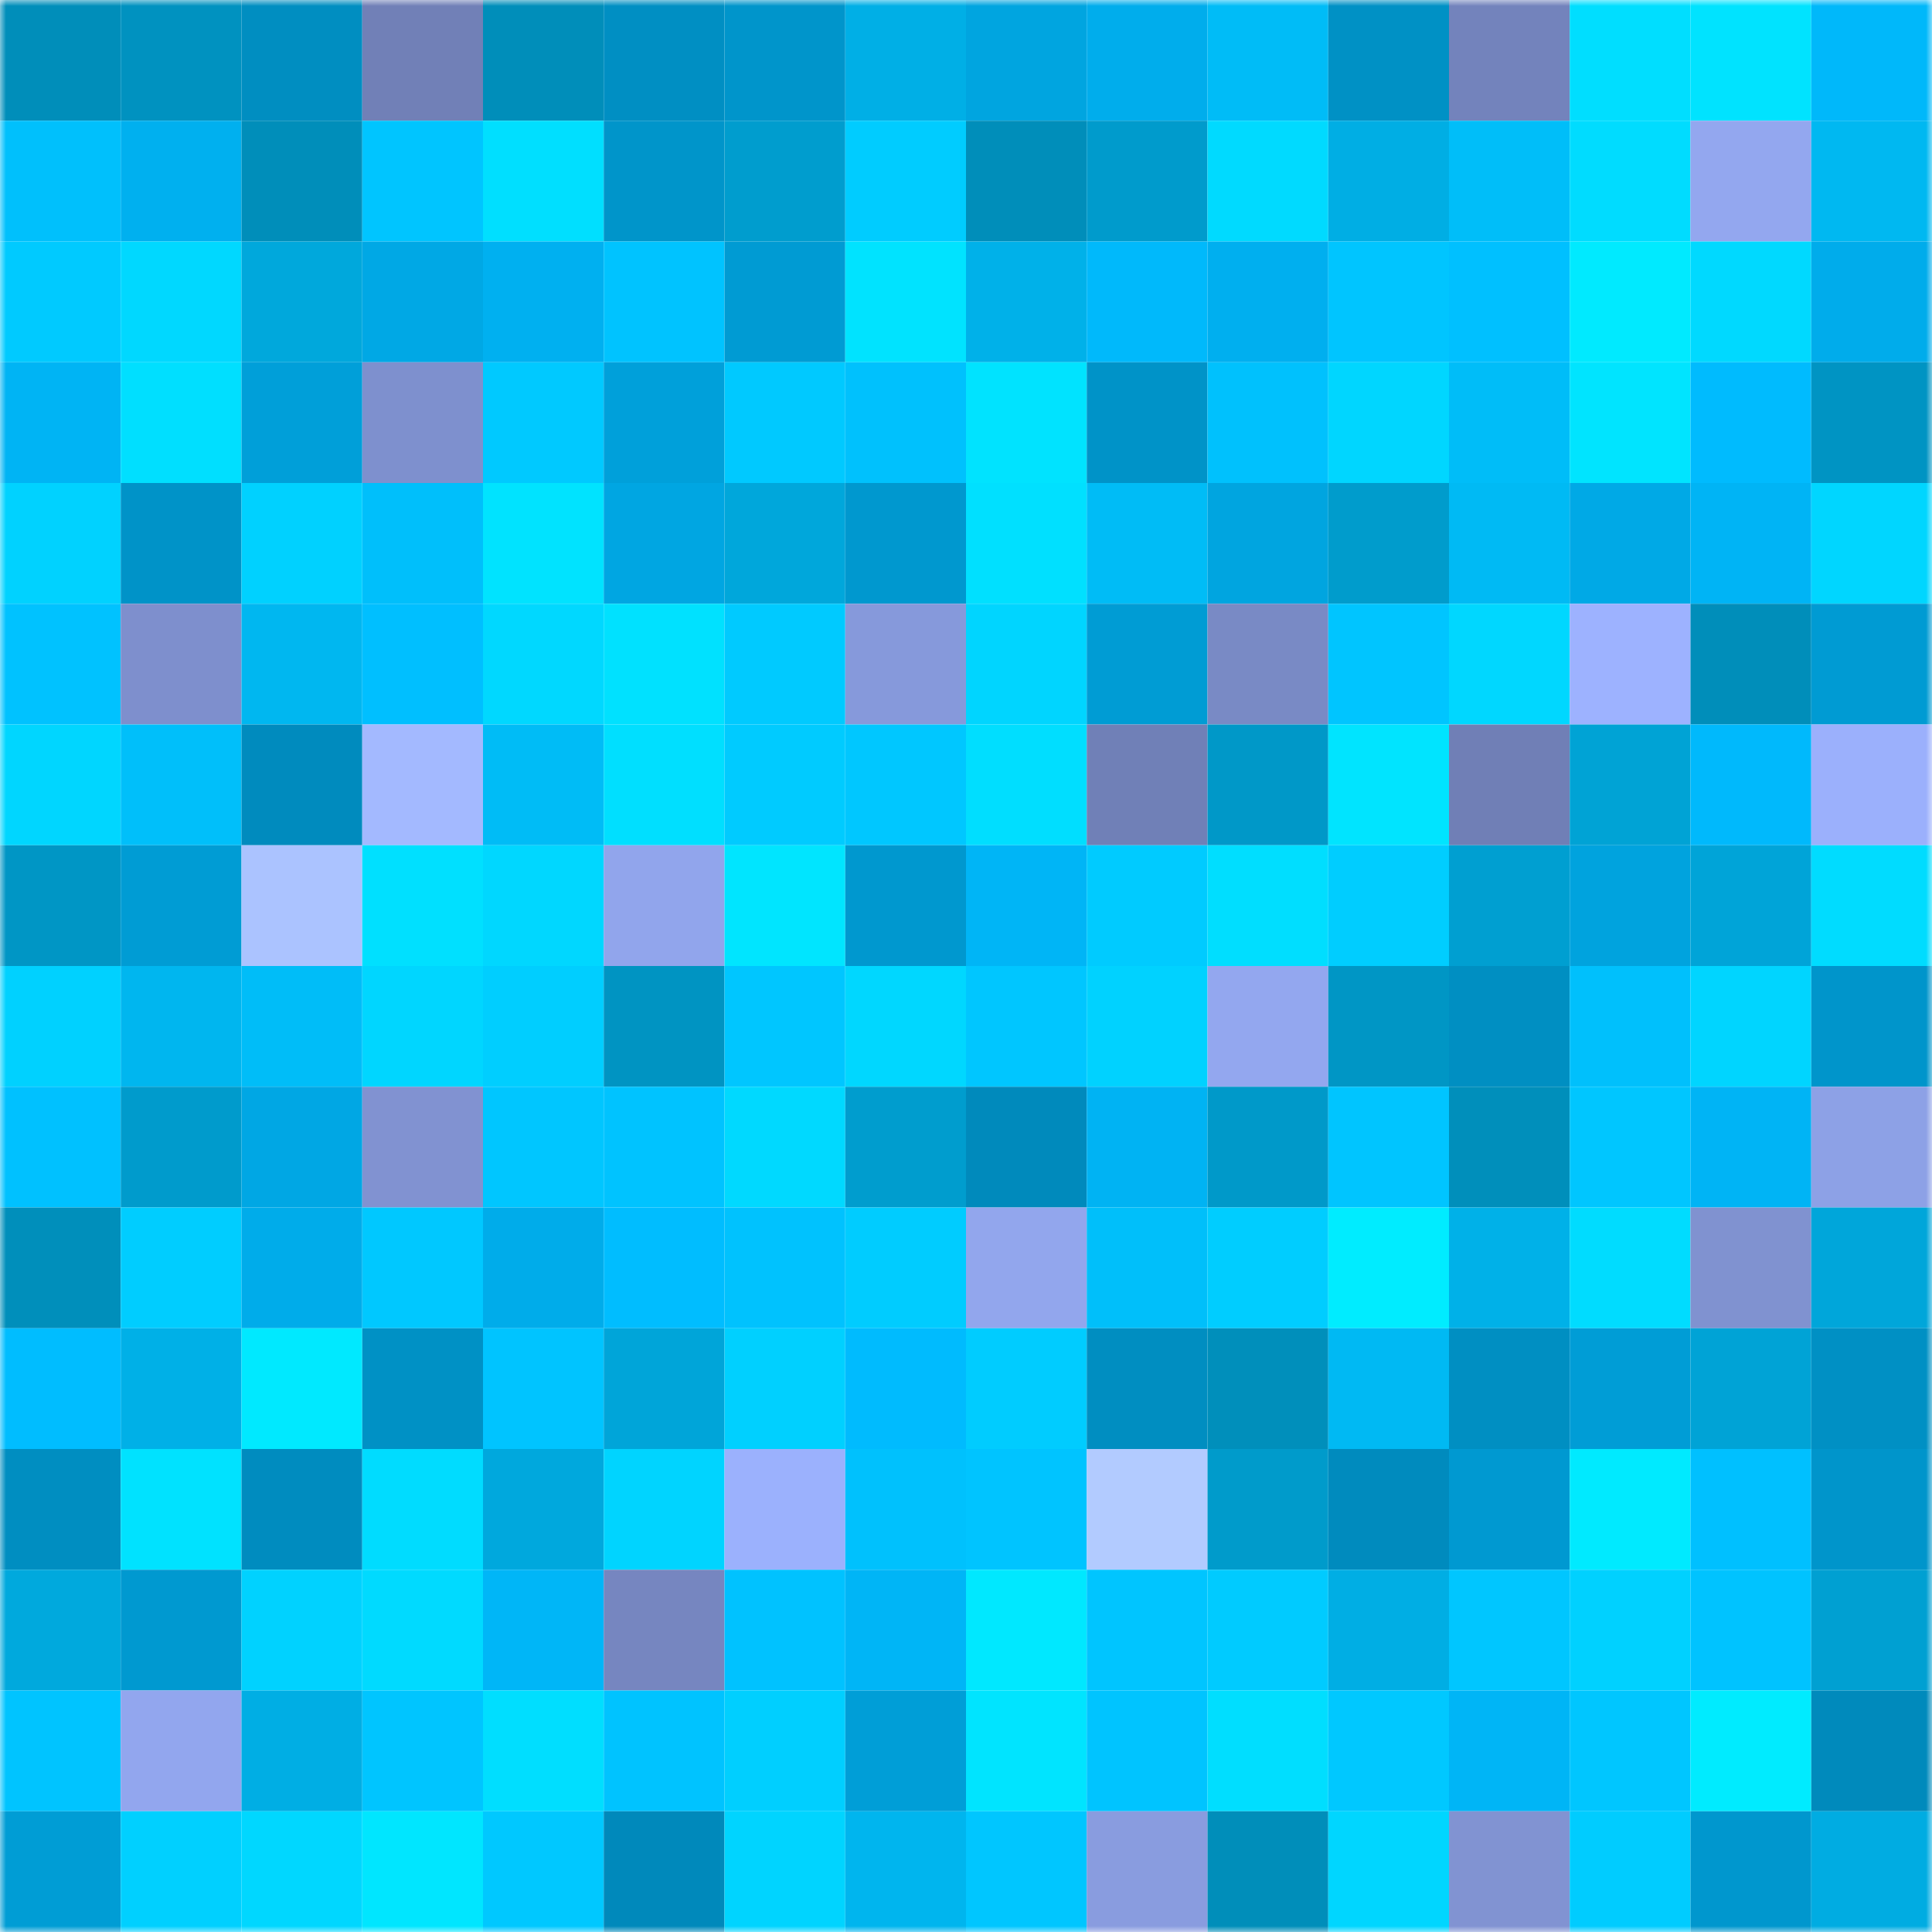 <svg viewBox="0 0 160 160" fill="none" role="img" xmlns="http://www.w3.org/2000/svg" width="240" height="240" name="ens%2Cdonhuane.eth"><mask id="518509525" mask-type="alpha" maskUnits="userSpaceOnUse" x="0" y="0" width="160" height="160"><rect width="160" height="160" fill="#FFFFFF"></rect></mask><g mask="url(#518509525)"><rect x="0" y="0" width="10" height="10" fill="#008eba"></rect><rect x="10" y="0" width="10" height="10" fill="#0092c0"></rect><rect x="20" y="0" width="10" height="10" fill="#008ec1"></rect><rect x="30" y="0" width="10" height="10" fill="#7180b7"></rect><rect x="40" y="0" width="10" height="10" fill="#008eba"></rect><rect x="50" y="0" width="10" height="10" fill="#008fc3"></rect><rect x="60" y="0" width="10" height="10" fill="#0095cb"></rect><rect x="70" y="0" width="10" height="10" fill="#00afe6"></rect><rect x="80" y="0" width="10" height="10" fill="#00a5e0"></rect><rect x="90" y="0" width="10" height="10" fill="#00adec"></rect><rect x="100" y="0" width="10" height="10" fill="#00bcf7"></rect><rect x="110" y="0" width="10" height="10" fill="#0091c5"></rect><rect x="120" y="0" width="10" height="10" fill="#7383bc"></rect><rect x="130" y="0" width="10" height="10" fill="#00deff"></rect><rect x="140" y="0" width="10" height="10" fill="#00e3ff"></rect><rect x="150" y="0" width="10" height="10" fill="#00b8fa"></rect><rect x="0" y="10" width="10" height="10" fill="#00c0fc"></rect><rect x="10" y="10" width="10" height="10" fill="#00b0ef"></rect><rect x="20" y="10" width="10" height="10" fill="#008eba"></rect><rect x="30" y="10" width="10" height="10" fill="#00c5ff"></rect><rect x="40" y="10" width="10" height="10" fill="#00dfff"></rect><rect x="50" y="10" width="10" height="10" fill="#0095ca"></rect><rect x="60" y="10" width="10" height="10" fill="#009dce"></rect><rect x="70" y="10" width="10" height="10" fill="#00ccff"></rect><rect x="80" y="10" width="10" height="10" fill="#008eba"></rect><rect x="90" y="10" width="10" height="10" fill="#009bcc"></rect><rect x="100" y="10" width="10" height="10" fill="#00daff"></rect><rect x="110" y="10" width="10" height="10" fill="#00aee4"></rect><rect x="120" y="10" width="10" height="10" fill="#00bef9"></rect><rect x="130" y="10" width="10" height="10" fill="#00dcff"></rect><rect x="140" y="10" width="10" height="10" fill="#93a7ef"></rect><rect x="150" y="10" width="10" height="10" fill="#00b8f1"></rect><rect x="0" y="20" width="10" height="10" fill="#00caff"></rect><rect x="10" y="20" width="10" height="10" fill="#00d8ff"></rect><rect x="20" y="20" width="10" height="10" fill="#00a8dc"></rect><rect x="30" y="20" width="10" height="10" fill="#00a8e5"></rect><rect x="40" y="20" width="10" height="10" fill="#00b0f0"></rect><rect x="50" y="20" width="10" height="10" fill="#00c3ff"></rect><rect x="60" y="20" width="10" height="10" fill="#009bd3"></rect><rect x="70" y="20" width="10" height="10" fill="#00e3ff"></rect><rect x="80" y="20" width="10" height="10" fill="#00b1e9"></rect><rect x="90" y="20" width="10" height="10" fill="#00b9fb"></rect><rect x="100" y="20" width="10" height="10" fill="#00afef"></rect><rect x="110" y="20" width="10" height="10" fill="#00c5ff"></rect><rect x="120" y="20" width="10" height="10" fill="#00c0ff"></rect><rect x="130" y="20" width="10" height="10" fill="#00eaff"></rect><rect x="140" y="20" width="10" height="10" fill="#00d9ff"></rect><rect x="150" y="20" width="10" height="10" fill="#00aceb"></rect><rect x="0" y="30" width="10" height="10" fill="#00b4f4"></rect><rect x="10" y="30" width="10" height="10" fill="#00dfff"></rect><rect x="20" y="30" width="10" height="10" fill="#009fd9"></rect><rect x="30" y="30" width="10" height="10" fill="#7e90ce"></rect><rect x="40" y="30" width="10" height="10" fill="#00c9ff"></rect><rect x="50" y="30" width="10" height="10" fill="#00a0da"></rect><rect x="60" y="30" width="10" height="10" fill="#00c9ff"></rect><rect x="70" y="30" width="10" height="10" fill="#00c1fd"></rect><rect x="80" y="30" width="10" height="10" fill="#00e3ff"></rect><rect x="90" y="30" width="10" height="10" fill="#0093c8"></rect><rect x="100" y="30" width="10" height="10" fill="#00c1fd"></rect><rect x="110" y="30" width="10" height="10" fill="#00d6ff"></rect><rect x="120" y="30" width="10" height="10" fill="#00bdf8"></rect><rect x="130" y="30" width="10" height="10" fill="#00e4ff"></rect><rect x="140" y="30" width="10" height="10" fill="#00bbfe"></rect><rect x="150" y="30" width="10" height="10" fill="#0094c3"></rect><rect x="0" y="40" width="10" height="10" fill="#00d2ff"></rect><rect x="10" y="40" width="10" height="10" fill="#0093c8"></rect><rect x="20" y="40" width="10" height="10" fill="#00d1ff"></rect><rect x="30" y="40" width="10" height="10" fill="#00bffb"></rect><rect x="40" y="40" width="10" height="10" fill="#00e3ff"></rect><rect x="50" y="40" width="10" height="10" fill="#00a6e2"></rect><rect x="60" y="40" width="10" height="10" fill="#00a7db"></rect><rect x="70" y="40" width="10" height="10" fill="#0098cf"></rect><rect x="80" y="40" width="10" height="10" fill="#00e0ff"></rect><rect x="90" y="40" width="10" height="10" fill="#00bcf6"></rect><rect x="100" y="40" width="10" height="10" fill="#00a5e0"></rect><rect x="110" y="40" width="10" height="10" fill="#009ccc"></rect><rect x="120" y="40" width="10" height="10" fill="#00baf4"></rect><rect x="130" y="40" width="10" height="10" fill="#00a9e6"></rect><rect x="140" y="40" width="10" height="10" fill="#00b4f5"></rect><rect x="150" y="40" width="10" height="10" fill="#00d6ff"></rect><rect x="0" y="50" width="10" height="10" fill="#00c2ff"></rect><rect x="10" y="50" width="10" height="10" fill="#7e8fcd"></rect><rect x="20" y="50" width="10" height="10" fill="#00b7f0"></rect><rect x="30" y="50" width="10" height="10" fill="#00bfff"></rect><rect x="40" y="50" width="10" height="10" fill="#00d8ff"></rect><rect x="50" y="50" width="10" height="10" fill="#00e1ff"></rect><rect x="60" y="50" width="10" height="10" fill="#00caff"></rect><rect x="70" y="50" width="10" height="10" fill="#8699db"></rect><rect x="80" y="50" width="10" height="10" fill="#00d5ff"></rect><rect x="90" y="50" width="10" height="10" fill="#009cd4"></rect><rect x="100" y="50" width="10" height="10" fill="#798ac5"></rect><rect x="110" y="50" width="10" height="10" fill="#00c5ff"></rect><rect x="120" y="50" width="10" height="10" fill="#00d7ff"></rect><rect x="130" y="50" width="10" height="10" fill="#9db2ff"></rect><rect x="140" y="50" width="10" height="10" fill="#008eba"></rect><rect x="150" y="50" width="10" height="10" fill="#009bd3"></rect><rect x="0" y="60" width="10" height="10" fill="#00d6ff"></rect><rect x="10" y="60" width="10" height="10" fill="#00bffa"></rect><rect x="20" y="60" width="10" height="10" fill="#008bbe"></rect><rect x="30" y="60" width="10" height="10" fill="#a3b9ff"></rect><rect x="40" y="60" width="10" height="10" fill="#00bcf6"></rect><rect x="50" y="60" width="10" height="10" fill="#00dfff"></rect><rect x="60" y="60" width="10" height="10" fill="#00cbff"></rect><rect x="70" y="60" width="10" height="10" fill="#00c7ff"></rect><rect x="80" y="60" width="10" height="10" fill="#00deff"></rect><rect x="90" y="60" width="10" height="10" fill="#7080b7"></rect><rect x="100" y="60" width="10" height="10" fill="#0098c8"></rect><rect x="110" y="60" width="10" height="10" fill="#00e4ff"></rect><rect x="120" y="60" width="10" height="10" fill="#707fb6"></rect><rect x="130" y="60" width="10" height="10" fill="#00a3d5"></rect><rect x="140" y="60" width="10" height="10" fill="#00b9fc"></rect><rect x="150" y="60" width="10" height="10" fill="#9bb0fc"></rect><rect x="0" y="70" width="10" height="10" fill="#0096c5"></rect><rect x="10" y="70" width="10" height="10" fill="#009cd4"></rect><rect x="20" y="70" width="10" height="10" fill="#abc3ff"></rect><rect x="30" y="70" width="10" height="10" fill="#00e0ff"></rect><rect x="40" y="70" width="10" height="10" fill="#00d7ff"></rect><rect x="50" y="70" width="10" height="10" fill="#91a5ec"></rect><rect x="60" y="70" width="10" height="10" fill="#00e5ff"></rect><rect x="70" y="70" width="10" height="10" fill="#0098cf"></rect><rect x="80" y="70" width="10" height="10" fill="#00b5f6"></rect><rect x="90" y="70" width="10" height="10" fill="#00cbff"></rect><rect x="100" y="70" width="10" height="10" fill="#00deff"></rect><rect x="110" y="70" width="10" height="10" fill="#00cdff"></rect><rect x="120" y="70" width="10" height="10" fill="#009fd1"></rect><rect x="130" y="70" width="10" height="10" fill="#00a3de"></rect><rect x="140" y="70" width="10" height="10" fill="#00a4d8"></rect><rect x="150" y="70" width="10" height="10" fill="#00dcff"></rect><rect x="0" y="80" width="10" height="10" fill="#00d1ff"></rect><rect x="10" y="80" width="10" height="10" fill="#00b6ef"></rect><rect x="20" y="80" width="10" height="10" fill="#00bdf8"></rect><rect x="30" y="80" width="10" height="10" fill="#00d6ff"></rect><rect x="40" y="80" width="10" height="10" fill="#00ceff"></rect><rect x="50" y="80" width="10" height="10" fill="#0094c2"></rect><rect x="60" y="80" width="10" height="10" fill="#00c6ff"></rect><rect x="70" y="80" width="10" height="10" fill="#00d7ff"></rect><rect x="80" y="80" width="10" height="10" fill="#00c6ff"></rect><rect x="90" y="80" width="10" height="10" fill="#00d2ff"></rect><rect x="100" y="80" width="10" height="10" fill="#93a7ef"></rect><rect x="110" y="80" width="10" height="10" fill="#0096c5"></rect><rect x="120" y="80" width="10" height="10" fill="#008fc2"></rect><rect x="130" y="80" width="10" height="10" fill="#00c0fc"></rect><rect x="140" y="80" width="10" height="10" fill="#00d5ff"></rect><rect x="150" y="80" width="10" height="10" fill="#0095cb"></rect><rect x="0" y="90" width="10" height="10" fill="#00c1ff"></rect><rect x="10" y="90" width="10" height="10" fill="#009bcc"></rect><rect x="20" y="90" width="10" height="10" fill="#00a7e4"></rect><rect x="30" y="90" width="10" height="10" fill="#8192d1"></rect><rect x="40" y="90" width="10" height="10" fill="#00c6ff"></rect><rect x="50" y="90" width="10" height="10" fill="#00c3ff"></rect><rect x="60" y="90" width="10" height="10" fill="#00d9ff"></rect><rect x="70" y="90" width="10" height="10" fill="#009dce"></rect><rect x="80" y="90" width="10" height="10" fill="#008abc"></rect><rect x="90" y="90" width="10" height="10" fill="#00b3f3"></rect><rect x="100" y="90" width="10" height="10" fill="#0099c9"></rect><rect x="110" y="90" width="10" height="10" fill="#00c5ff"></rect><rect x="120" y="90" width="10" height="10" fill="#008fbb"></rect><rect x="130" y="90" width="10" height="10" fill="#00c6ff"></rect><rect x="140" y="90" width="10" height="10" fill="#00b4f5"></rect><rect x="150" y="90" width="10" height="10" fill="#8da1e6"></rect><rect x="0" y="100" width="10" height="10" fill="#008fbb"></rect><rect x="10" y="100" width="10" height="10" fill="#00cdff"></rect><rect x="20" y="100" width="10" height="10" fill="#00acea"></rect><rect x="30" y="100" width="10" height="10" fill="#00c8ff"></rect><rect x="40" y="100" width="10" height="10" fill="#00acea"></rect><rect x="50" y="100" width="10" height="10" fill="#00bdff"></rect><rect x="60" y="100" width="10" height="10" fill="#00c2fe"></rect><rect x="70" y="100" width="10" height="10" fill="#00ccff"></rect><rect x="80" y="100" width="10" height="10" fill="#92a6ed"></rect><rect x="90" y="100" width="10" height="10" fill="#00bffa"></rect><rect x="100" y="100" width="10" height="10" fill="#00cdff"></rect><rect x="110" y="100" width="10" height="10" fill="#00ecff"></rect><rect x="120" y="100" width="10" height="10" fill="#00b1e8"></rect><rect x="130" y="100" width="10" height="10" fill="#00dcff"></rect><rect x="140" y="100" width="10" height="10" fill="#8092d0"></rect><rect x="150" y="100" width="10" height="10" fill="#00a6da"></rect><rect x="0" y="110" width="10" height="10" fill="#00bdff"></rect><rect x="10" y="110" width="10" height="10" fill="#00b0e7"></rect><rect x="20" y="110" width="10" height="10" fill="#00e9ff"></rect><rect x="30" y="110" width="10" height="10" fill="#0091c5"></rect><rect x="40" y="110" width="10" height="10" fill="#00c4ff"></rect><rect x="50" y="110" width="10" height="10" fill="#00a5d9"></rect><rect x="60" y="110" width="10" height="10" fill="#00d0ff"></rect><rect x="70" y="110" width="10" height="10" fill="#00bbfe"></rect><rect x="80" y="110" width="10" height="10" fill="#00ccff"></rect><rect x="90" y="110" width="10" height="10" fill="#008ec1"></rect><rect x="100" y="110" width="10" height="10" fill="#008fbb"></rect><rect x="110" y="110" width="10" height="10" fill="#00b9f3"></rect><rect x="120" y="110" width="10" height="10" fill="#008fc2"></rect><rect x="130" y="110" width="10" height="10" fill="#009dd6"></rect><rect x="140" y="110" width="10" height="10" fill="#00a3d6"></rect><rect x="150" y="110" width="10" height="10" fill="#0090c4"></rect><rect x="0" y="120" width="10" height="10" fill="#008ec1"></rect><rect x="10" y="120" width="10" height="10" fill="#00e2ff"></rect><rect x="20" y="120" width="10" height="10" fill="#008cbf"></rect><rect x="30" y="120" width="10" height="10" fill="#00dcff"></rect><rect x="40" y="120" width="10" height="10" fill="#00a8dd"></rect><rect x="50" y="120" width="10" height="10" fill="#00d4ff"></rect><rect x="60" y="120" width="10" height="10" fill="#9bb1fd"></rect><rect x="70" y="120" width="10" height="10" fill="#00c1fd"></rect><rect x="80" y="120" width="10" height="10" fill="#00c4ff"></rect><rect x="90" y="120" width="10" height="10" fill="#b2cbff"></rect><rect x="100" y="120" width="10" height="10" fill="#009bcb"></rect><rect x="110" y="120" width="10" height="10" fill="#008bbe"></rect><rect x="120" y="120" width="10" height="10" fill="#0099d1"></rect><rect x="130" y="120" width="10" height="10" fill="#00eaff"></rect><rect x="140" y="120" width="10" height="10" fill="#00c0ff"></rect><rect x="150" y="120" width="10" height="10" fill="#0095cb"></rect><rect x="0" y="130" width="10" height="10" fill="#00a9dd"></rect><rect x="10" y="130" width="10" height="10" fill="#0099d0"></rect><rect x="20" y="130" width="10" height="10" fill="#00d2ff"></rect><rect x="30" y="130" width="10" height="10" fill="#00daff"></rect><rect x="40" y="130" width="10" height="10" fill="#00b6f7"></rect><rect x="50" y="130" width="10" height="10" fill="#7686c0"></rect><rect x="60" y="130" width="10" height="10" fill="#00c2ff"></rect><rect x="70" y="130" width="10" height="10" fill="#00b5f6"></rect><rect x="80" y="130" width="10" height="10" fill="#00e8ff"></rect><rect x="90" y="130" width="10" height="10" fill="#00c5ff"></rect><rect x="100" y="130" width="10" height="10" fill="#00cbff"></rect><rect x="110" y="130" width="10" height="10" fill="#00aee4"></rect><rect x="120" y="130" width="10" height="10" fill="#00c6ff"></rect><rect x="130" y="130" width="10" height="10" fill="#00d1ff"></rect><rect x="140" y="130" width="10" height="10" fill="#00c3ff"></rect><rect x="150" y="130" width="10" height="10" fill="#00a0d2"></rect><rect x="0" y="140" width="10" height="10" fill="#00c4ff"></rect><rect x="10" y="140" width="10" height="10" fill="#92a6ee"></rect><rect x="20" y="140" width="10" height="10" fill="#00aee4"></rect><rect x="30" y="140" width="10" height="10" fill="#00c5ff"></rect><rect x="40" y="140" width="10" height="10" fill="#00deff"></rect><rect x="50" y="140" width="10" height="10" fill="#00c3ff"></rect><rect x="60" y="140" width="10" height="10" fill="#00cfff"></rect><rect x="70" y="140" width="10" height="10" fill="#009ed7"></rect><rect x="80" y="140" width="10" height="10" fill="#00e4ff"></rect><rect x="90" y="140" width="10" height="10" fill="#00c4ff"></rect><rect x="100" y="140" width="10" height="10" fill="#00deff"></rect><rect x="110" y="140" width="10" height="10" fill="#00c8ff"></rect><rect x="120" y="140" width="10" height="10" fill="#00b5f6"></rect><rect x="130" y="140" width="10" height="10" fill="#00c6ff"></rect><rect x="140" y="140" width="10" height="10" fill="#00ebff"></rect><rect x="150" y="140" width="10" height="10" fill="#008abc"></rect><rect x="0" y="150" width="10" height="10" fill="#009dd5"></rect><rect x="10" y="150" width="10" height="10" fill="#00d0ff"></rect><rect x="20" y="150" width="10" height="10" fill="#00d7ff"></rect><rect x="30" y="150" width="10" height="10" fill="#00e6ff"></rect><rect x="40" y="150" width="10" height="10" fill="#00c8ff"></rect><rect x="50" y="150" width="10" height="10" fill="#0089bb"></rect><rect x="60" y="150" width="10" height="10" fill="#00d4ff"></rect><rect x="70" y="150" width="10" height="10" fill="#00b5ee"></rect><rect x="80" y="150" width="10" height="10" fill="#00c6ff"></rect><rect x="90" y="150" width="10" height="10" fill="#899cdf"></rect><rect x="100" y="150" width="10" height="10" fill="#008eba"></rect><rect x="110" y="150" width="10" height="10" fill="#00d6ff"></rect><rect x="120" y="150" width="10" height="10" fill="#8193d2"></rect><rect x="130" y="150" width="10" height="10" fill="#00ccff"></rect><rect x="140" y="150" width="10" height="10" fill="#0097ce"></rect><rect x="150" y="150" width="10" height="10" fill="#00ace2"></rect></g></svg>